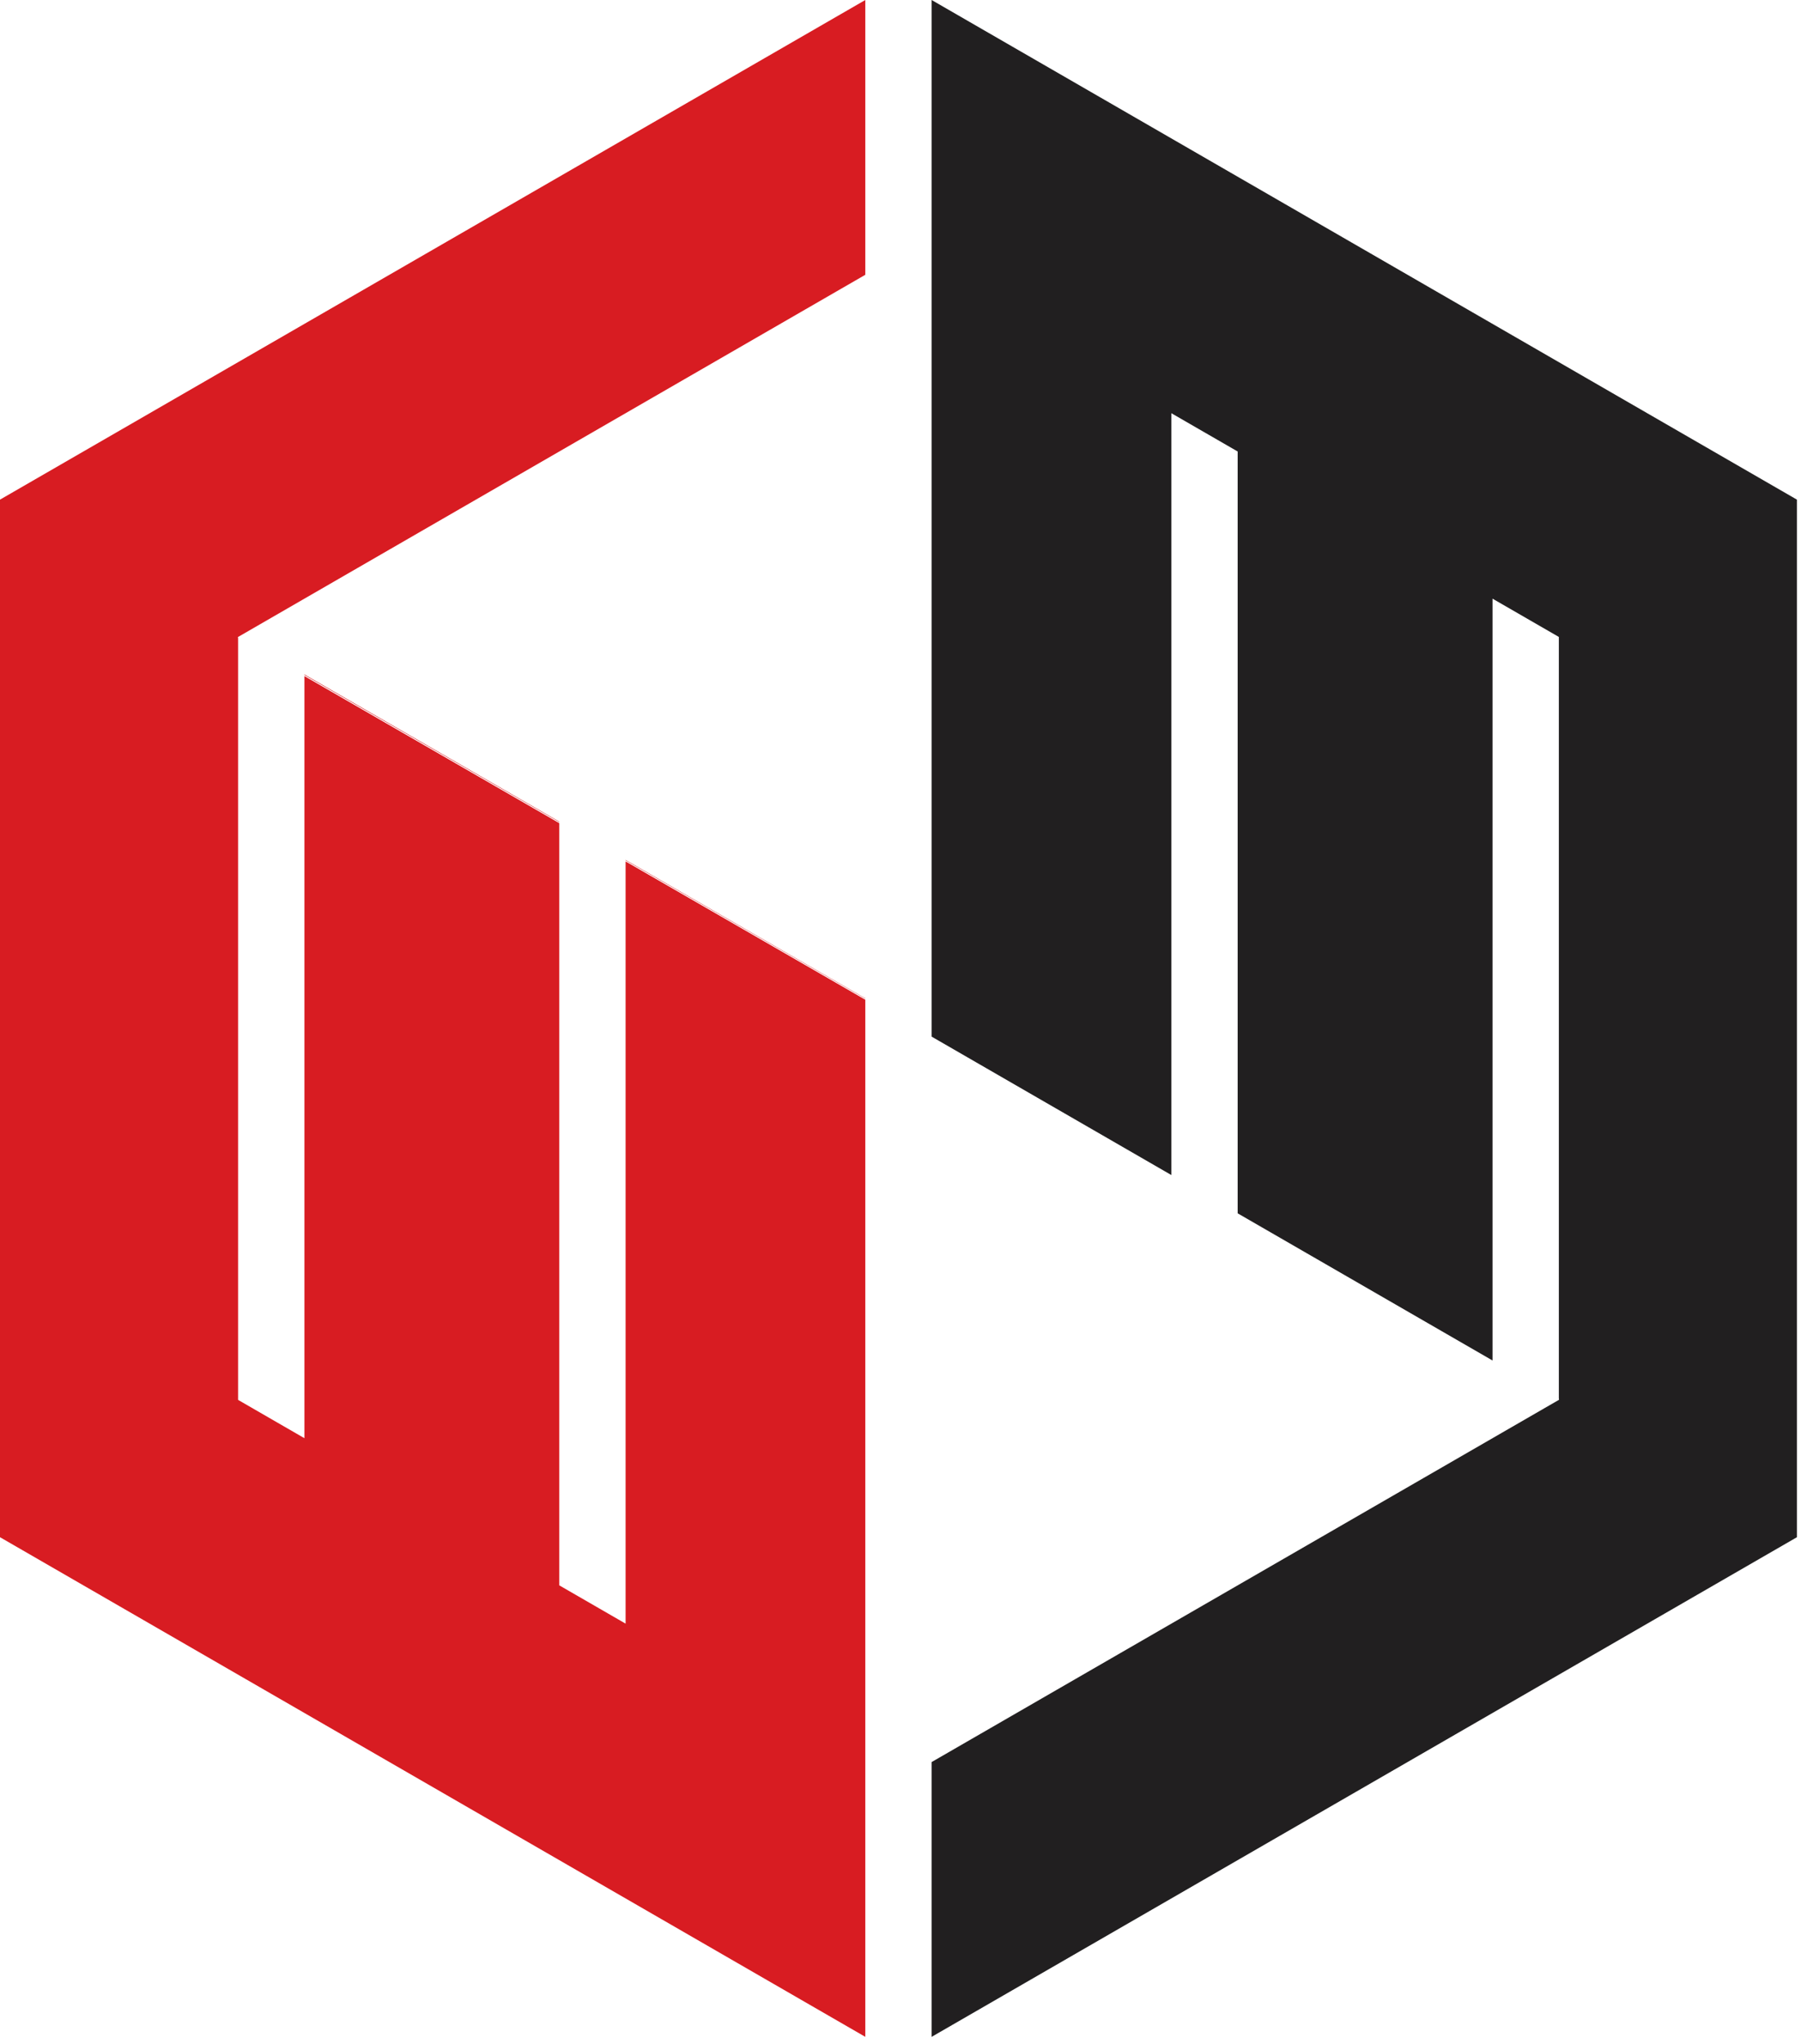 <svg width="193" height="219" viewBox="0 0 193 219" fill="none" xmlns="http://www.w3.org/2000/svg">
<path fill-rule="evenodd" clip-rule="evenodd" d="M92.728 0L0 53.537V164.713L92.728 218.25V188.806L92.728 107.122L67.041 92.302V173.975L59.934 169.872V88.202L32.622 72.445V154.104L25.515 150V68.345L25.499 68.336L25.499 149.991V68.259L92.728 29.444V0ZM67.041 92.141L92.728 106.972V107.005L67.041 92.185V92.141ZM32.622 72.269L59.934 88.038V88.085L32.622 72.328V72.269Z" fill="#D81C22"/>
<path fill-rule="evenodd" clip-rule="evenodd" d="M99.836 188.806V218.25L192.564 164.713V53.537L99.836 0V29.444L99.836 111.075L125.524 125.906V44.275L132.631 48.378V130.009L159.943 145.778V64.147L167.05 68.25V149.881L167.065 149.89L167.065 149.991L99.836 188.806Z" fill="#211F20"/>
</svg>
